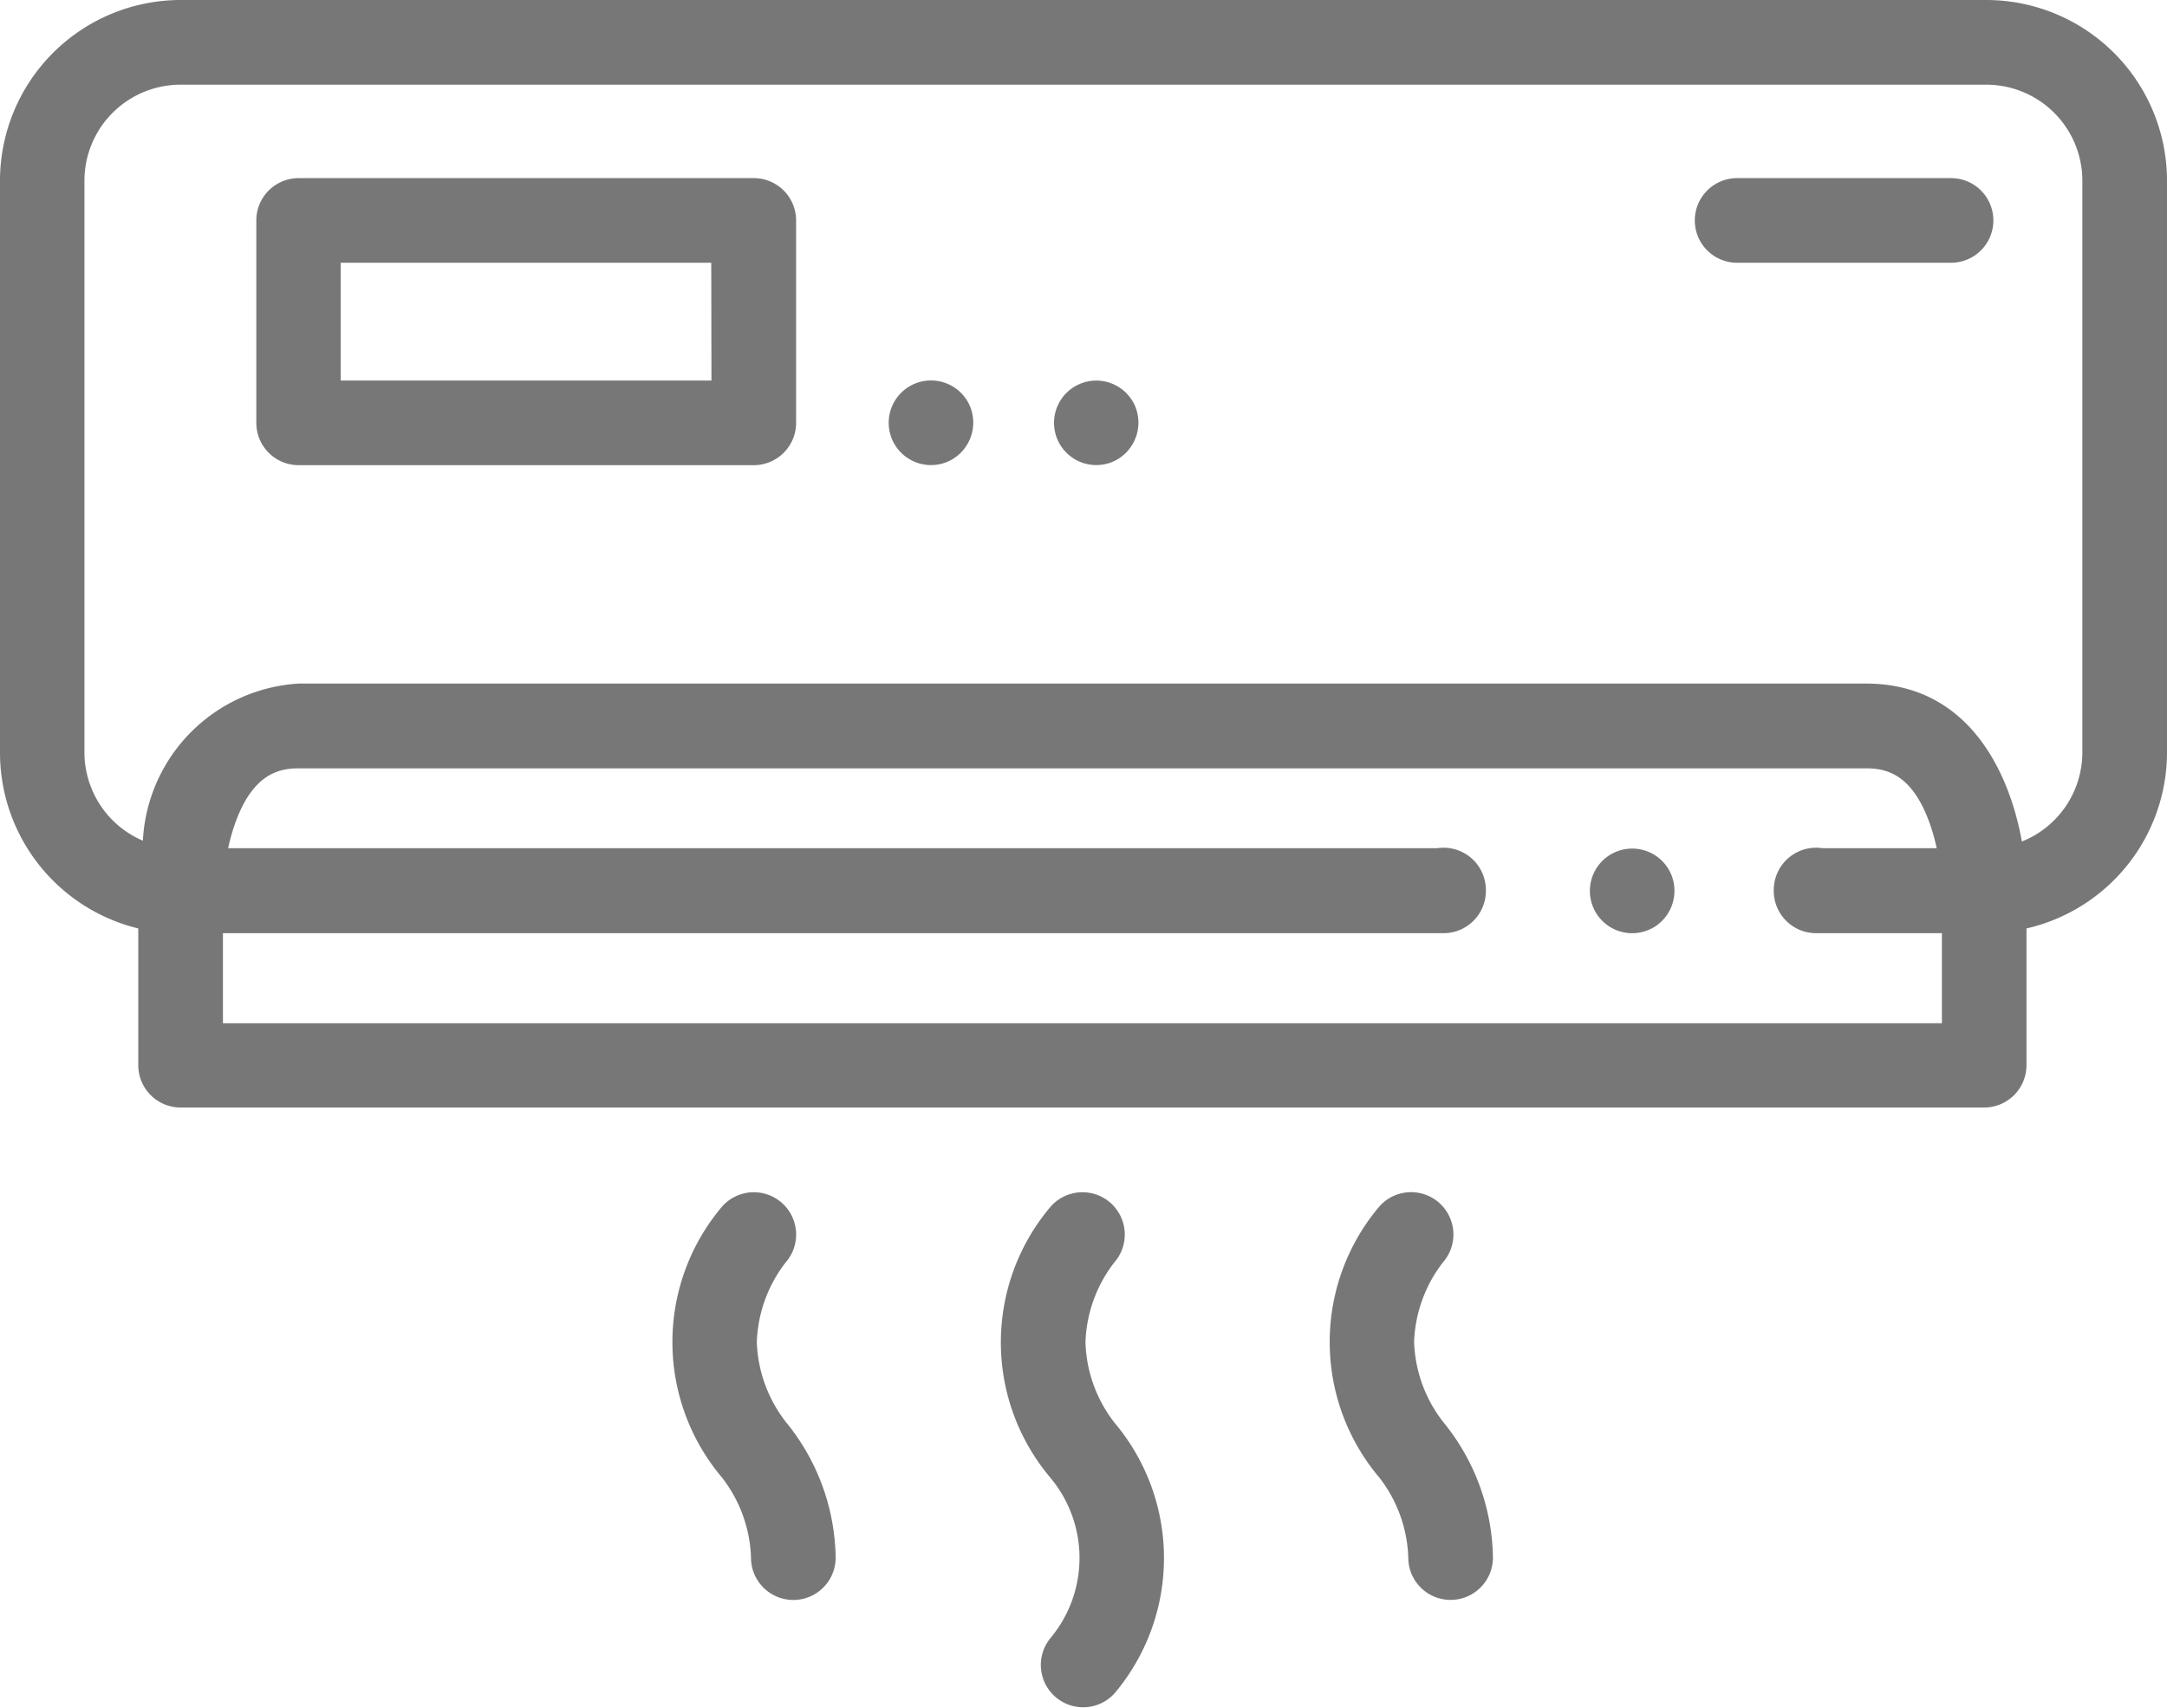 <svg xmlns="http://www.w3.org/2000/svg" width="32" height="25.227" viewBox="0 0 32 25.227">
  <g id="Group_1408" data-name="Group 1408" transform="translate(-645 -3633)">
    <path id="Path_239" data-name="Path 239" d="M160.059,338.161a2.033,2.033,0,0,1,.426-1.18.625.625,0,0,0-.941-.823,3.1,3.1,0,0,0,0,4,2.032,2.032,0,0,1,.429,1.184.625.625,0,0,0,1.25,0,3.228,3.228,0,0,0-.732-2A2.032,2.032,0,0,1,160.059,338.161Z" transform="translate(496.117 3314.666)" fill="#777"/>
    <path id="Path_240" data-name="Path 240" d="M237.708,338.161a2.034,2.034,0,0,1,.426-1.18.625.625,0,0,0-.941-.823,3.1,3.1,0,0,0,0,4.007,1.848,1.848,0,0,1,0,2.363.625.625,0,0,0,.943.82,3.1,3.1,0,0,0,0-4A2.033,2.033,0,0,1,237.708,338.161Z" transform="translate(423.321 3314.666)" fill="#777"/>
    <path id="Path_241" data-name="Path 241" d="M315.358,338.161a2.033,2.033,0,0,1,.426-1.18.625.625,0,1,0-.941-.823,3.1,3.1,0,0,0,0,4,2.032,2.032,0,0,1,.429,1.184.625.625,0,0,0,1.25,0,3.227,3.227,0,0,0-.732-2A2.033,2.033,0,0,1,315.358,338.161Z" transform="translate(350.524 3314.665)" fill="#777"/>
    <path id="Path_242" data-name="Path 242" d="M29.333,54.186H2.667A2.67,2.67,0,0,0,0,56.853V65.3A2.672,2.672,0,0,0,2.042,67.9V69.92a.625.625,0,0,0,.625.625H29.3a.625.625,0,0,0,.625-.625V67.9A2.671,2.671,0,0,0,32,65.3V56.853a2.67,2.67,0,0,0-2.667-2.667ZM28.676,69.3H3.292V67.97l18.025,0h0a.625.625,0,0,0,.625-.625v-.012a.625.625,0,0,0-.721-.618H3.369a2.9,2.9,0,0,1,.115-.4c.257-.691.629-.78.925-.78H27.559c.3,0,.668.089.925.78a2.905,2.905,0,0,1,.115.4H26.914a.625.625,0,0,0-.721.618v.013a.625.625,0,0,0,.625.624h0l1.858,0V69.3ZM30.75,65.3a1.419,1.419,0,0,1-.893,1.316c-.189-1.053-.806-2.333-2.3-2.333H4.41a2.45,2.45,0,0,0-2.3,2.321,1.42,1.42,0,0,1-.863-1.3v-8.45a1.419,1.419,0,0,1,1.417-1.417H29.333a1.419,1.419,0,0,1,1.417,1.417V65.3Z" transform="translate(645 3578.814)" fill="#777"/>
    <path id="Path_243" data-name="Path 243" d="M67.9,96.276H61.179a.625.625,0,0,0-.625.625v2.99a.625.625,0,0,0,.625.625H67.9a.625.625,0,0,0,.625-.625V96.9A.625.625,0,0,0,67.9,96.276Zm-.625,2.99H61.8v-1.74h5.472Z" transform="translate(588.231 3539.355)" fill="#777"/>
    <path id="Path_244" data-name="Path 244" d="M404.262,96.276H401.1a.625.625,0,0,0,0,1.25h3.159a.625.625,0,0,0,0-1.25Z" transform="translate(269.552 3539.355)" fill="#777"/>
    <path id="Path_245" data-name="Path 245" d="M211.2,144.527a.625.625,0,1,0-.338.816A.63.63,0,0,0,211.2,144.527Z" transform="translate(448.126 3494.479)" fill="#777"/>
    <path id="Path_246" data-name="Path 246" d="M250.226,144.523a.624.624,0,1,0-.337.816A.63.63,0,0,0,250.226,144.523Z" transform="translate(411.539 3494.483)" fill="#777"/>
    <path id="Path_247" data-name="Path 247" d="M376.839,255.125a.625.625,0,1,0-.217.75A.63.63,0,0,0,376.839,255.125Z" transform="translate(292.841 3390.795)" fill="#777"/>
  </g>
</svg>
